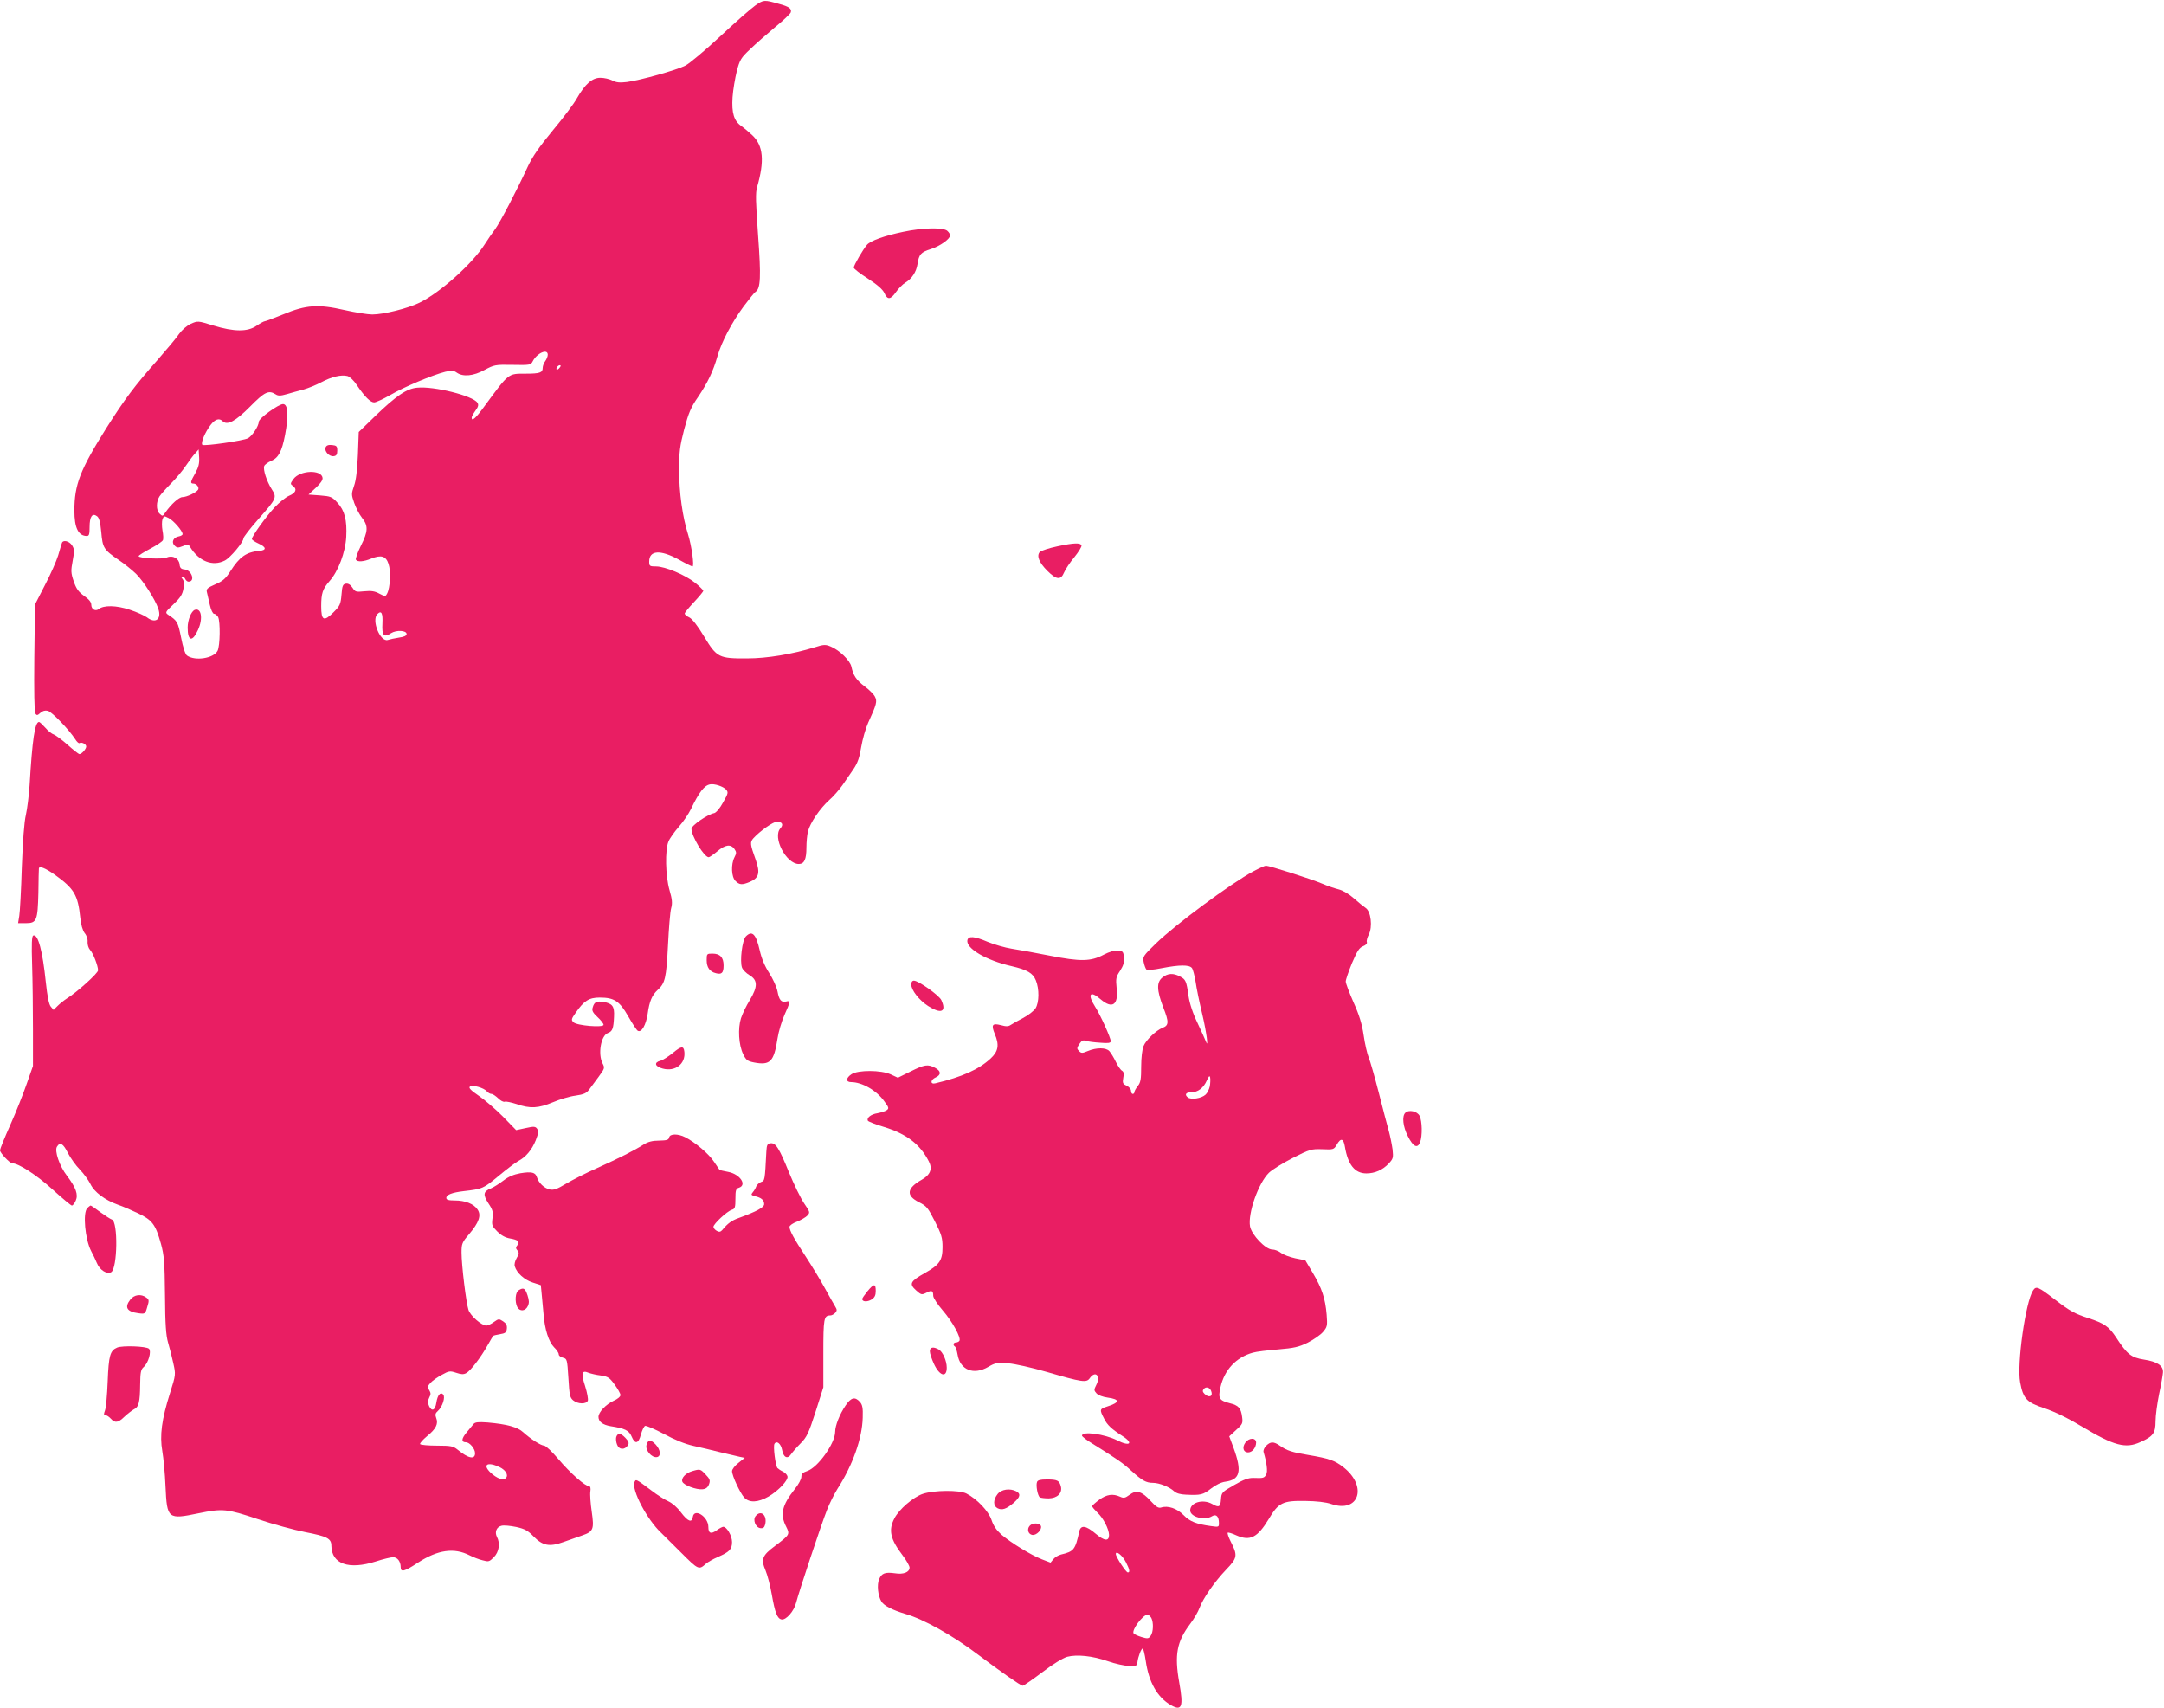 <?xml version="1.0" standalone="no"?>
<!DOCTYPE svg PUBLIC "-//W3C//DTD SVG 20010904//EN"
 "http://www.w3.org/TR/2001/REC-SVG-20010904/DTD/svg10.dtd">
<svg version="1.0" xmlns="http://www.w3.org/2000/svg"
 width="1280pt" height="1010pt" viewBox="0 0 1280 1010"
 preserveAspectRatio="xMidYMid meet">
<g transform="translate(0,1010) scale(0.1,-0.1)"
fill="#e91e63" stroke="none">
<path d="M4468 10068 c-26 -18 -119 -100 -208 -183 -88 -82 -181 -160 -206
-173 -53 -27 -268 -87 -346 -97 -42 -5 -63 -3 -86 9 -17 9 -49 16 -71 16 -49
0 -90 -37 -139 -122 -17 -31 -81 -116 -142 -189 -81 -98 -121 -156 -148 -214
-64 -139 -163 -329 -193 -370 -17 -22 -44 -62 -62 -90 -74 -116 -263 -285
-385 -345 -69 -34 -213 -70 -280 -70 -27 0 -101 12 -163 26 -157 36 -229 31
-363 -25 -55 -22 -104 -41 -110 -41 -5 0 -27 -12 -49 -27 -52 -36 -132 -36
-256 2 -91 28 -91 28 -132 10 -24 -11 -52 -36 -69 -59 -15 -23 -74 -93 -129
-156 -134 -151 -193 -230 -302 -402 -155 -247 -189 -334 -189 -488 0 -102 23
-149 73 -150 14 0 17 9 17 54 0 61 16 84 44 63 13 -10 19 -34 25 -94 8 -93 14
-104 105 -166 33 -22 78 -59 101 -81 45 -45 112 -150 131 -205 22 -63 -16 -92
-67 -52 -14 10 -59 31 -102 45 -78 26 -154 28 -184 3 -19 -14 -43 0 -43 26 0
16 -13 32 -43 53 -33 24 -46 42 -61 86 -17 50 -17 63 -6 122 11 58 10 69 -4
91 -17 26 -54 34 -60 13 -3 -7 -12 -40 -22 -73 -10 -33 -45 -112 -78 -175
l-59 -115 -4 -315 c-2 -194 0 -321 6 -330 8 -12 13 -12 30 4 13 12 28 16 44
12 24 -6 125 -111 162 -168 9 -15 21 -26 25 -23 13 8 40 -6 40 -20 0 -15 -27
-45 -40 -45 -5 0 -37 25 -70 55 -34 30 -71 57 -82 61 -11 3 -34 21 -50 40 -17
19 -33 34 -37 34 -25 0 -40 -106 -56 -375 -4 -60 -14 -139 -22 -175 -10 -42
-18 -152 -24 -310 -4 -135 -11 -264 -15 -287 l-7 -43 46 0 c64 0 70 15 74 180
1 74 2 138 3 143 1 18 37 4 95 -37 114 -82 136 -119 150 -255 4 -41 14 -74 26
-90 12 -14 19 -37 17 -52 -1 -15 5 -36 14 -46 19 -20 48 -95 48 -122 0 -17
-124 -129 -184 -166 -17 -11 -42 -31 -55 -44 l-24 -24 -17 20 c-11 14 -20 60
-29 144 -19 185 -46 286 -74 276 -9 -3 -11 -48 -7 -173 3 -93 5 -266 5 -384
l0 -215 -37 -105 c-20 -58 -63 -167 -97 -243 -34 -76 -61 -143 -61 -150 0 -16
58 -77 72 -77 38 0 145 -70 238 -154 58 -53 110 -96 115 -96 6 0 16 13 23 29
16 36 1 77 -52 147 -44 57 -75 148 -59 172 18 30 37 19 65 -38 16 -30 47 -74
70 -97 23 -24 51 -62 63 -86 22 -47 86 -95 162 -122 27 -9 80 -32 120 -51 84
-40 103 -66 135 -180 19 -69 22 -109 24 -304 1 -174 6 -238 18 -280 9 -30 23
-85 31 -122 15 -67 15 -68 -19 -176 -50 -158 -62 -252 -46 -344 7 -40 16 -134
19 -209 9 -193 13 -197 196 -159 142 29 166 27 351 -35 90 -30 215 -64 277
-76 134 -26 157 -38 157 -82 2 -107 103 -143 263 -92 43 14 89 25 102 25 26 0
45 -25 45 -59 0 -32 22 -26 104 28 116 75 212 89 304 42 20 -10 54 -24 76 -29
36 -10 40 -9 67 18 31 31 39 83 18 121 -14 28 -2 58 27 65 14 4 53 0 87 -7 51
-11 70 -22 103 -56 54 -55 94 -63 177 -33 34 12 84 30 111 39 66 23 71 36 56
141 -7 48 -11 102 -8 119 3 20 0 31 -8 31 -23 0 -111 78 -180 159 -38 45 -76
81 -85 81 -19 0 -80 39 -124 79 -33 31 -97 48 -210 58 -55 4 -74 2 -83 -8 -6
-8 -25 -31 -42 -51 -31 -37 -33 -58 -4 -58 22 0 54 -38 54 -65 0 -39 -40 -31
-103 21 -26 21 -39 24 -122 24 -52 0 -96 4 -100 9 -3 5 16 26 41 47 53 43 68
73 54 108 -7 19 -5 28 10 41 27 24 46 83 31 98 -16 16 -33 -4 -40 -49 -7 -46
-27 -54 -43 -20 -9 20 -8 31 1 50 10 19 10 27 0 44 -12 18 -10 24 8 44 12 13
42 34 67 47 41 23 48 24 84 12 30 -10 44 -11 60 -2 25 13 87 94 127 166 16 28
30 52 32 54 1 2 20 7 40 10 32 5 39 11 41 33 2 20 -4 31 -22 43 -24 16 -27 16
-55 -4 -16 -12 -36 -21 -44 -21 -28 0 -95 58 -106 93 -14 43 -41 263 -41 339
0 52 3 60 45 109 58 68 73 111 50 145 -22 34 -73 54 -135 54 -38 0 -50 4 -50
15 0 19 34 32 102 40 112 13 117 15 206 89 48 40 101 80 117 89 45 23 81 66
104 123 16 41 17 55 8 68 -10 14 -19 15 -68 4 l-56 -12 -79 81 c-44 44 -108
99 -142 122 -45 31 -61 46 -53 54 13 13 83 -6 101 -28 7 -8 19 -15 27 -15 8 0
25 -12 40 -26 14 -14 31 -23 39 -20 7 3 39 -4 70 -14 80 -28 129 -25 215 11
40 17 100 35 133 39 49 7 65 14 81 36 11 15 37 50 57 77 35 48 36 51 22 78
-28 55 -10 163 31 179 28 10 34 27 37 98 3 60 -9 77 -62 86 -41 7 -55 0 -64
-32 -6 -18 -1 -30 28 -57 20 -18 36 -39 36 -46 0 -18 -158 -5 -178 15 -14 14
-13 19 13 56 49 71 79 90 142 90 86 0 117 -20 169 -111 25 -44 50 -82 56 -85
22 -14 49 33 59 100 10 74 26 111 59 141 44 40 51 69 61 262 5 102 13 202 19
222 8 29 6 52 -10 107 -24 83 -27 238 -6 287 7 18 35 57 61 87 27 30 59 78 72
105 48 100 79 140 113 146 26 5 77 -12 94 -30 15 -17 14 -22 -17 -77 -19 -35
-41 -60 -52 -63 -39 -7 -135 -73 -135 -93 0 -43 75 -168 102 -168 5 0 28 16
51 35 47 40 79 44 101 14 13 -19 13 -25 0 -50 -21 -42 -18 -115 6 -139 24 -24
39 -25 85 -6 54 23 62 53 36 128 -34 95 -36 106 -15 130 39 43 117 98 139 98
32 0 41 -17 21 -39 -48 -53 34 -211 109 -211 32 0 45 27 45 97 0 32 4 75 9 95
12 50 71 137 126 186 24 21 59 61 78 88 18 27 48 70 66 96 24 36 35 67 45 130
8 46 26 110 41 143 50 109 55 127 40 155 -7 14 -34 41 -60 60 -49 37 -68 64
-79 117 -8 37 -71 98 -122 119 -31 13 -41 13 -97 -5 -132 -40 -279 -65 -397
-65 -168 -1 -180 5 -255 129 -39 65 -70 104 -87 113 -16 7 -28 18 -28 23 0 6
25 36 55 68 30 32 55 62 55 67 -1 5 -22 26 -48 47 -59 47 -178 97 -231 97 -38
0 -41 2 -41 29 0 67 66 71 174 12 41 -23 78 -41 82 -41 12 0 -5 122 -26 189
-33 104 -53 247 -53 381 0 108 4 140 30 241 26 97 39 129 82 191 56 83 90 153
115 242 25 86 85 199 154 293 33 44 65 84 71 87 30 19 33 89 15 334 -14 197
-16 251 -6 285 45 155 37 246 -28 307 -20 19 -49 43 -64 54 -45 30 -59 78 -53
171 3 44 15 113 25 154 18 68 25 79 79 130 32 31 98 89 146 129 49 40 91 80
94 88 8 22 -9 35 -69 51 -88 25 -91 25 -140 -9z m-1228 -2066 c0 -10 -7 -27
-15 -38 -8 -10 -15 -29 -15 -40 0 -28 -17 -34 -100 -34 -106 0 -98 6 -244
-192 -52 -72 -76 -93 -76 -68 0 6 10 24 22 41 17 23 20 34 12 47 -26 41 -256
99 -356 89 -62 -5 -125 -48 -250 -169 l-96 -93 -5 -135 c-4 -91 -11 -151 -23
-184 -16 -47 -16 -51 1 -100 10 -28 30 -68 46 -88 38 -48 37 -80 -7 -167 -19
-39 -32 -75 -29 -81 9 -15 47 -12 90 6 59 24 88 16 103 -31 15 -43 10 -141 -8
-175 -10 -19 -11 -19 -46 -1 -27 15 -48 18 -89 14 -49 -5 -54 -4 -70 21 -12
18 -25 26 -39 24 -18 -3 -22 -12 -26 -65 -5 -57 -9 -66 -47 -104 -57 -57 -73
-50 -73 35 0 77 8 102 49 149 52 58 94 170 99 262 5 99 -9 156 -53 203 -31 34
-39 37 -102 42 l-68 5 43 40 c28 26 42 46 40 59 -7 50 -134 45 -172 -7 -20
-28 -20 -29 -2 -42 25 -19 15 -41 -26 -58 -18 -8 -56 -38 -84 -68 -51 -55
-134 -170 -134 -187 0 -5 18 -17 40 -27 46 -21 48 -39 4 -43 -77 -7 -117 -35
-171 -120 -28 -44 -45 -59 -90 -78 -48 -21 -54 -28 -49 -47 3 -12 11 -46 17
-74 7 -31 18 -53 25 -53 7 0 18 -9 24 -19 14 -27 12 -171 -3 -200 -23 -45
-134 -62 -181 -28 -10 7 -24 49 -35 107 -19 93 -22 98 -76 134 -19 13 -18 16
31 62 41 39 53 58 59 92 5 28 3 48 -5 57 -9 11 -9 15 -1 15 6 0 14 -7 17 -15
4 -8 12 -15 19 -15 41 0 20 67 -22 72 -22 2 -29 9 -31 31 -4 35 -41 55 -75 40
-25 -12 -167 -5 -167 8 0 4 31 24 69 44 38 20 72 43 75 51 3 8 2 33 -3 57 -4
24 -4 53 0 66 8 20 10 21 37 7 29 -15 82 -76 82 -95 0 -5 -10 -11 -21 -13 -33
-5 -47 -34 -27 -54 15 -15 21 -15 49 -4 29 12 34 12 43 -4 52 -86 134 -118
206 -81 33 17 110 109 110 131 0 7 39 58 86 111 111 126 113 130 81 180 -30
48 -52 116 -44 137 3 8 22 22 41 30 43 18 63 55 82 153 22 116 18 183 -12 183
-26 0 -143 -84 -143 -104 -1 -27 -39 -84 -64 -98 -29 -15 -260 -48 -270 -39
-11 11 16 75 49 118 26 34 51 42 71 22 27 -27 77 0 162 86 87 88 110 99 151
73 15 -10 29 -10 67 1 26 8 71 20 98 27 28 8 75 27 105 43 62 33 118 46 155
37 14 -4 38 -26 56 -54 46 -68 80 -102 102 -102 11 0 54 20 96 44 80 47 246
117 324 137 39 9 49 9 69 -5 37 -26 99 -20 164 16 57 30 63 32 166 30 102 -2
108 -1 119 21 25 49 89 77 89 39z m70 -77 c-7 -9 -15 -13 -17 -11 -7 7 7 26
19 26 6 0 6 -6 -2 -15z m-2154 -622 c-30 -52 -32 -63 -12 -63 19 0 36 -23 28
-36 -11 -17 -68 -44 -93 -44 -20 0 -66 -41 -101 -91 -15 -23 -17 -23 -34 -7
-21 20 -21 71 0 103 8 12 39 47 68 76 30 30 69 77 87 104 19 28 43 61 55 73
l21 24 3 -47 c2 -35 -3 -57 -22 -92z m1106 -891 c-4 -71 9 -85 51 -57 31 20
92 17 92 -5 0 -10 -15 -17 -45 -21 -25 -4 -54 -10 -66 -14 -45 -14 -98 117
-62 153 24 24 33 6 30 -56z m693 -4989 c37 -18 54 -48 37 -65 -16 -16 -53 -2
-90 32 -50 48 -19 67 53 33z"/>
<path d="M1926 7454 c-9 -23 22 -56 48 -52 16 2 21 10 21 33 0 26 -4 30 -31
33 -22 2 -33 -2 -38 -14z"/>
<path d="M1152 6493 c-21 -8 -42 -60 -42 -105 0 -81 28 -87 61 -14 31 67 20
133 -19 119z"/>
<path d="M5343 8729 c-111 -23 -195 -53 -215 -77 -24 -28 -78 -121 -78 -135 0
-6 38 -36 84 -65 57 -37 87 -64 97 -85 18 -42 37 -40 69 6 14 20 39 46 56 56
38 23 64 63 71 109 9 58 19 70 79 89 54 17 114 60 114 81 0 6 -7 18 -16 26
-22 22 -144 20 -261 -5z"/>
<path d="M6255 6869 c-49 -10 -96 -26 -104 -33 -21 -22 -6 -62 44 -112 54 -54
80 -56 99 -10 8 19 35 60 61 91 25 31 44 62 42 69 -6 17 -44 16 -142 -5z"/>
<path d="M7414 4947 c-134 -72 -459 -313 -577 -427 -76 -74 -79 -79 -72 -111
4 -19 11 -38 16 -43 4 -5 42 -2 91 8 103 20 162 21 178 1 6 -7 16 -45 22 -82
5 -37 23 -123 39 -190 25 -105 39 -210 22 -163 -3 8 -25 57 -49 108 -29 60
-47 116 -54 161 -12 89 -17 99 -51 116 -39 21 -72 19 -103 -6 -36 -28 -34 -76
5 -178 34 -86 33 -106 -5 -120 -37 -15 -98 -72 -112 -108 -8 -19 -14 -69 -14
-121 0 -74 -3 -94 -20 -115 -11 -14 -20 -30 -20 -36 0 -6 -4 -11 -10 -11 -5 0
-10 8 -10 18 0 11 -12 24 -26 31 -23 10 -25 16 -20 46 5 24 3 36 -7 42 -8 4
-25 28 -37 53 -12 25 -29 53 -38 63 -19 22 -77 22 -127 1 -34 -14 -39 -14 -53
0 -13 13 -13 18 2 41 14 21 22 25 39 19 12 -4 50 -9 85 -11 47 -4 62 -2 62 9
0 20 -62 157 -93 205 -47 74 -29 97 33 43 69 -59 106 -34 95 64 -6 59 -4 68
20 104 19 30 26 50 23 78 -3 36 -6 39 -35 42 -20 2 -51 -7 -84 -24 -77 -41
-137 -42 -320 -6 -85 17 -186 35 -225 41 -39 6 -104 25 -143 41 -77 33 -114
36 -119 9 -9 -48 111 -119 261 -153 94 -22 126 -41 144 -84 21 -51 20 -131 -2
-166 -10 -15 -43 -41 -74 -57 -31 -16 -64 -35 -73 -41 -13 -9 -27 -10 -58 -1
-51 13 -58 2 -36 -52 28 -66 21 -103 -24 -145 -70 -65 -168 -109 -327 -147
-32 -8 -30 21 2 35 33 15 32 38 -5 57 -42 22 -61 19 -144 -22 l-75 -37 -43 20
c-57 26 -193 26 -231 1 -34 -22 -35 -47 -3 -47 65 0 151 -49 197 -114 27 -36
28 -42 14 -52 -8 -6 -33 -14 -54 -18 -40 -6 -67 -28 -57 -45 4 -5 46 -22 94
-36 134 -41 214 -102 266 -204 23 -44 9 -80 -43 -109 -88 -50 -93 -93 -16
-132 46 -23 54 -33 95 -114 39 -77 45 -97 45 -152 0 -78 -17 -104 -104 -153
-87 -49 -95 -64 -53 -102 31 -28 34 -28 61 -15 32 17 41 13 41 -18 0 -12 25
-50 56 -86 58 -67 110 -162 99 -180 -3 -5 -13 -10 -21 -10 -15 0 -19 -16 -5
-24 4 -3 11 -24 15 -47 15 -92 95 -124 182 -73 41 24 52 26 117 21 40 -3 142
-26 228 -51 210 -61 236 -65 255 -37 33 47 66 14 39 -39 -15 -30 -15 -33 1
-51 10 -11 37 -21 66 -25 74 -10 72 -29 -4 -53 -44 -14 -45 -18 -18 -70 19
-39 44 -62 109 -104 68 -43 44 -64 -30 -26 -76 38 -209 56 -209 28 0 -5 28
-27 63 -48 149 -93 179 -114 229 -160 64 -58 87 -71 128 -71 37 0 97 -24 125
-50 13 -12 38 -19 70 -20 87 -4 101 -1 148 36 28 22 61 38 86 41 86 12 98 61
48 198 l-26 70 41 38 c38 34 40 40 35 77 -7 53 -21 68 -73 81 -62 16 -70 28
-55 94 23 103 93 178 192 205 20 6 87 14 149 19 94 8 122 14 175 40 35 18 76
46 91 64 25 30 26 36 21 102 -8 95 -28 156 -81 245 l-45 76 -60 12 c-32 7 -70
21 -84 32 -14 11 -37 20 -52 20 -39 0 -121 86 -131 136 -14 77 49 257 112 318
19 18 81 57 140 87 101 51 109 54 174 52 67 -3 70 -2 87 27 24 42 40 37 48
-12 18 -107 59 -158 127 -158 50 0 96 20 132 58 27 29 28 35 23 84 -4 29 -14
78 -22 108 -9 30 -35 132 -59 225 -24 94 -51 188 -60 210 -9 22 -23 82 -30
132 -10 67 -26 120 -60 195 -25 57 -46 112 -46 123 0 11 17 60 37 109 31 72
43 91 66 100 16 6 25 16 22 24 -3 7 2 27 11 44 24 46 13 138 -18 158 -12 8
-44 34 -70 57 -28 25 -65 47 -90 53 -24 6 -68 21 -98 34 -63 27 -312 106 -332
106 -7 0 -40 -15 -74 -33z m-258 -1272 c-4 -18 -15 -40 -25 -49 -25 -23 -87
-32 -106 -16 -20 17 -10 30 23 30 38 0 71 26 90 69 12 27 17 32 20 18 2 -11 1
-34 -2 -52z m8 -1802 c13 -32 -13 -43 -39 -17 -12 12 -13 19 -5 29 13 16 36
10 44 -12z"/>
<path d="M4412 4562 c-22 -22 -37 -147 -23 -185 5 -13 26 -34 45 -45 48 -29
49 -67 1 -147 -20 -32 -43 -80 -52 -107 -19 -60 -14 -158 13 -213 17 -35 25
-41 65 -49 95 -18 117 5 138 142 6 40 25 103 41 139 35 77 36 87 11 80 -30 -7
-42 7 -52 59 -5 27 -27 74 -49 109 -26 40 -45 85 -56 133 -22 98 -45 121 -82
84z"/>
<path d="M4180 4421 c0 -43 18 -68 55 -77 34 -9 45 2 45 46 0 48 -21 70 -66
70 -33 0 -34 -1 -34 -39z"/>
<path d="M5390 4278 c0 -34 47 -94 100 -128 77 -49 110 -35 78 35 -13 28 -135
115 -162 115 -10 0 -16 -8 -16 -22z"/>
<path d="M3978 3871 c-26 -21 -59 -42 -73 -45 -38 -10 -31 -34 15 -46 74 -20
136 28 128 99 -4 37 -18 35 -70 -8z"/>
<path d="M8312 3518 c-20 -20 -14 -81 16 -139 31 -62 57 -74 72 -34 14 37 12
125 -3 155 -14 28 -64 39 -85 18z"/>
<path d="M3958 3373 c-3 -15 -14 -18 -59 -19 -39 0 -66 -7 -90 -22 -58 -37
-150 -83 -274 -139 -66 -29 -150 -72 -187 -94 -53 -32 -73 -39 -96 -34 -33 7
-66 39 -76 72 -9 29 -30 35 -98 24 -39 -7 -70 -20 -100 -43 -25 -19 -58 -40
-75 -47 -45 -18 -47 -37 -14 -88 26 -39 29 -52 24 -89 -5 -40 -3 -46 28 -77
24 -24 48 -37 77 -42 47 -8 59 -19 42 -40 -10 -12 -10 -18 1 -31 10 -13 10
-20 -5 -45 -10 -17 -15 -38 -11 -49 12 -39 56 -79 105 -95 l49 -16 5 -52 c3
-29 8 -82 11 -118 7 -92 31 -166 63 -198 15 -14 27 -33 27 -41 0 -8 11 -17 25
-20 24 -6 25 -9 32 -120 6 -101 9 -116 28 -132 28 -23 78 -24 87 -2 3 9 -4 48
-16 86 -25 77 -20 96 20 79 13 -5 46 -13 72 -16 42 -6 52 -12 82 -53 19 -26
35 -54 35 -63 0 -9 -17 -24 -41 -34 -45 -21 -89 -67 -89 -95 0 -28 25 -47 72
-55 84 -13 109 -25 124 -61 20 -48 41 -43 55 12 7 25 18 48 25 51 7 2 57 -19
111 -48 63 -34 124 -59 173 -70 41 -9 113 -26 160 -38 47 -11 99 -23 115 -27
l30 -6 -37 -30 c-21 -16 -38 -38 -38 -49 0 -27 48 -130 72 -156 30 -32 81 -30
144 6 58 34 117 96 112 119 -2 9 -14 22 -26 28 -13 6 -28 16 -33 21 -12 12
-27 130 -18 144 13 21 38 1 45 -36 8 -45 32 -57 53 -26 9 13 34 42 57 65 36
36 47 59 88 186 l46 145 0 201 c0 206 3 224 41 224 9 0 22 7 30 16 11 13 10
19 -1 37 -8 12 -35 62 -62 110 -26 48 -77 131 -112 185 -71 108 -96 154 -96
176 0 8 20 22 45 31 24 10 52 26 61 36 16 18 15 21 -19 71 -20 29 -61 113 -91
186 -58 143 -78 175 -110 170 -17 -2 -21 -11 -23 -48 -9 -175 -9 -173 -32
-181 -12 -5 -24 -17 -28 -26 -3 -10 -12 -25 -20 -34 -12 -15 -11 -17 14 -24
37 -9 53 -23 53 -47 0 -19 -44 -43 -151 -82 -42 -15 -64 -31 -97 -71 -10 -11
-18 -13 -32 -5 -11 6 -20 17 -20 24 0 17 80 92 109 101 18 5 21 14 21 65 0 50
3 60 20 65 51 16 7 81 -63 94 -26 5 -49 10 -51 12 -1 2 -17 25 -34 50 -31 46
-110 113 -169 143 -43 22 -91 21 -95 -1z"/>
<path d="M516 2954 c-27 -27 -13 -183 23 -253 11 -20 26 -52 34 -71 17 -42 60
-69 85 -54 37 24 41 298 4 311 -9 3 -40 23 -69 44 -29 22 -54 39 -57 39 -2 0
-12 -7 -20 -16z"/>
<path d="M5131 2463 c-17 -21 -31 -41 -31 -46 0 -17 31 -18 55 -3 19 12 25 25
25 51 0 45 -11 44 -49 -2z"/>
<path d="M12025 2467 c-44 -68 -96 -434 -76 -542 18 -98 38 -119 144 -154 60
-20 140 -59 223 -109 189 -113 257 -131 344 -91 76 34 90 53 90 123 0 34 10
106 21 161 12 55 22 113 23 129 2 39 -34 63 -113 75 -75 12 -99 31 -163 129
-44 67 -70 85 -168 117 -77 25 -105 40 -190 105 -107 82 -116 86 -135 57z"/>
<path d="M3068 2469 c-20 -11 -24 -68 -8 -100 15 -27 48 -24 62 6 9 19 8 34
-2 65 -14 41 -23 47 -52 29z"/>
<path d="M771 2414 c-36 -46 -21 -72 48 -81 39 -5 40 -5 52 37 12 38 11 44 -6
56 -31 23 -71 17 -94 -12z"/>
<path d="M693 2130 c-42 -18 -50 -47 -56 -200 -3 -80 -10 -157 -16 -172 -8
-22 -8 -28 3 -28 7 0 21 -9 31 -20 25 -28 44 -25 81 11 18 17 43 36 55 43 30
14 37 42 38 147 1 73 4 89 21 104 28 25 47 92 31 108 -15 15 -157 20 -188 7z"/>
<path d="M5500 2108 c0 -13 11 -46 24 -74 33 -72 76 -85 76 -23 0 41 -24 95
-48 108 -33 18 -52 13 -52 -11z"/>
<path d="M5002 1788 c-36 -53 -62 -120 -62 -156 0 -68 -102 -211 -165 -232
-27 -9 -35 -17 -35 -35 0 -13 -17 -45 -39 -72 -76 -96 -88 -150 -51 -222 23
-46 22 -48 -67 -115 -75 -56 -83 -78 -55 -144 11 -26 28 -90 37 -142 19 -108
32 -143 58 -148 26 -5 74 49 86 99 16 63 148 461 182 547 15 39 44 97 63 127
90 140 146 298 149 421 2 58 -2 76 -17 93 -29 32 -52 26 -84 -21z"/>
<path d="M3645 1601 c-3 -10 -1 -31 5 -45 11 -31 45 -33 64 -4 8 13 5 23 -14
43 -28 30 -46 32 -55 6z"/>
<path d="M7365 1566 c-19 -28 -10 -56 17 -56 25 0 47 27 48 58 0 31 -44 30
-65 -2z"/>
<path d="M3824 1554 c-8 -31 30 -76 61 -72 26 4 23 43 -7 75 -28 30 -46 29
-54 -3z"/>
<path d="M7489 1549 c-11 -11 -18 -28 -15 -37 19 -64 25 -114 16 -132 -12 -22
-17 -23 -75 -21 -30 1 -58 -9 -115 -42 -73 -42 -75 -44 -78 -85 -3 -45 -12
-50 -52 -27 -55 31 -130 9 -130 -38 0 -39 86 -62 130 -34 24 14 40 -2 40 -42
0 -23 -2 -23 -46 -17 -88 12 -126 27 -163 65 -39 40 -93 58 -133 45 -16 -5
-30 4 -62 39 -52 57 -84 67 -125 36 -26 -19 -34 -21 -56 -11 -42 19 -79 14
-123 -18 -23 -17 -42 -34 -42 -38 0 -5 14 -21 31 -38 35 -32 68 -97 69 -132 0
-39 -27 -37 -79 7 -58 49 -88 53 -97 14 -24 -109 -32 -119 -108 -137 -16 -4
-36 -16 -45 -27 l-17 -21 -52 20 c-62 24 -180 96 -239 146 -28 25 -47 52 -58
86 -17 52 -86 125 -149 157 -41 21 -190 20 -257 -2 -57 -19 -142 -92 -169
-146 -36 -69 -24 -122 49 -218 23 -30 41 -63 41 -72 0 -28 -36 -42 -86 -34
-58 8 -79 1 -94 -35 -14 -33 -7 -98 13 -131 15 -26 65 -51 141 -74 107 -30
284 -129 431 -241 137 -103 253 -184 264 -184 6 0 58 36 115 79 64 49 122 84
148 92 58 15 149 6 241 -26 42 -15 98 -27 124 -28 44 -2 48 0 51 23 4 32 22
80 31 80 4 0 12 -33 18 -73 18 -127 69 -216 149 -262 65 -37 75 -10 49 135
-29 164 -14 241 65 346 23 30 47 72 55 94 20 55 88 154 158 227 67 70 69 83
25 169 -12 24 -19 46 -16 49 3 3 26 -4 52 -16 80 -35 124 -13 190 96 58 98 83
110 216 108 68 -1 122 -7 154 -18 163 -56 217 102 74 216 -53 42 -86 53 -211
74 -92 15 -127 26 -167 55 -36 25 -55 25 -81 -1z m-829 -689 c22 -43 25 -60
11 -60 -11 0 -71 92 -71 109 0 23 40 -9 60 -49z m150 -329 c14 -28 12 -84 -4
-106 -12 -17 -18 -18 -54 -7 -23 7 -44 17 -47 22 -12 20 55 110 82 110 7 0 17
-9 23 -19z"/>
<path d="M4094 1399 c-38 -11 -66 -41 -58 -62 8 -21 83 -49 120 -45 20 2 31
11 38 30 8 22 5 31 -20 57 -31 33 -33 34 -80 20z"/>
<path d="M3753 1334 c-18 -46 74 -221 157 -299 11 -11 65 -64 120 -119 101
-101 104 -102 145 -65 11 10 43 28 70 40 70 30 85 46 85 89 0 37 -31 90 -52
90 -5 0 -23 -9 -39 -21 -34 -24 -49 -18 -49 20 0 61 -84 114 -92 59 -5 -36
-29 -27 -70 27 -22 30 -53 56 -75 66 -21 9 -67 38 -103 66 -88 66 -89 67 -97
47z"/>
<path d="M6134 1335 c-8 -20 4 -83 17 -91 6 -3 30 -6 52 -6 51 1 82 31 72 71
-9 35 -21 41 -83 41 -38 0 -54 -4 -58 -15z"/>
<path d="M5901 1264 c-27 -34 -27 -70 -1 -84 27 -14 53 -5 96 32 39 34 43 53
15 68 -37 19 -88 12 -110 -16z"/>
<path d="M4470 1134 c-19 -22 -1 -68 27 -72 17 -2 24 3 29 22 13 54 -25 88
-56 50z"/>
<path d="M6090 1075 c-17 -20 -8 -49 16 -53 25 -4 59 32 51 53 -8 19 -51 20
-67 0z"/>
</g>
</svg>
